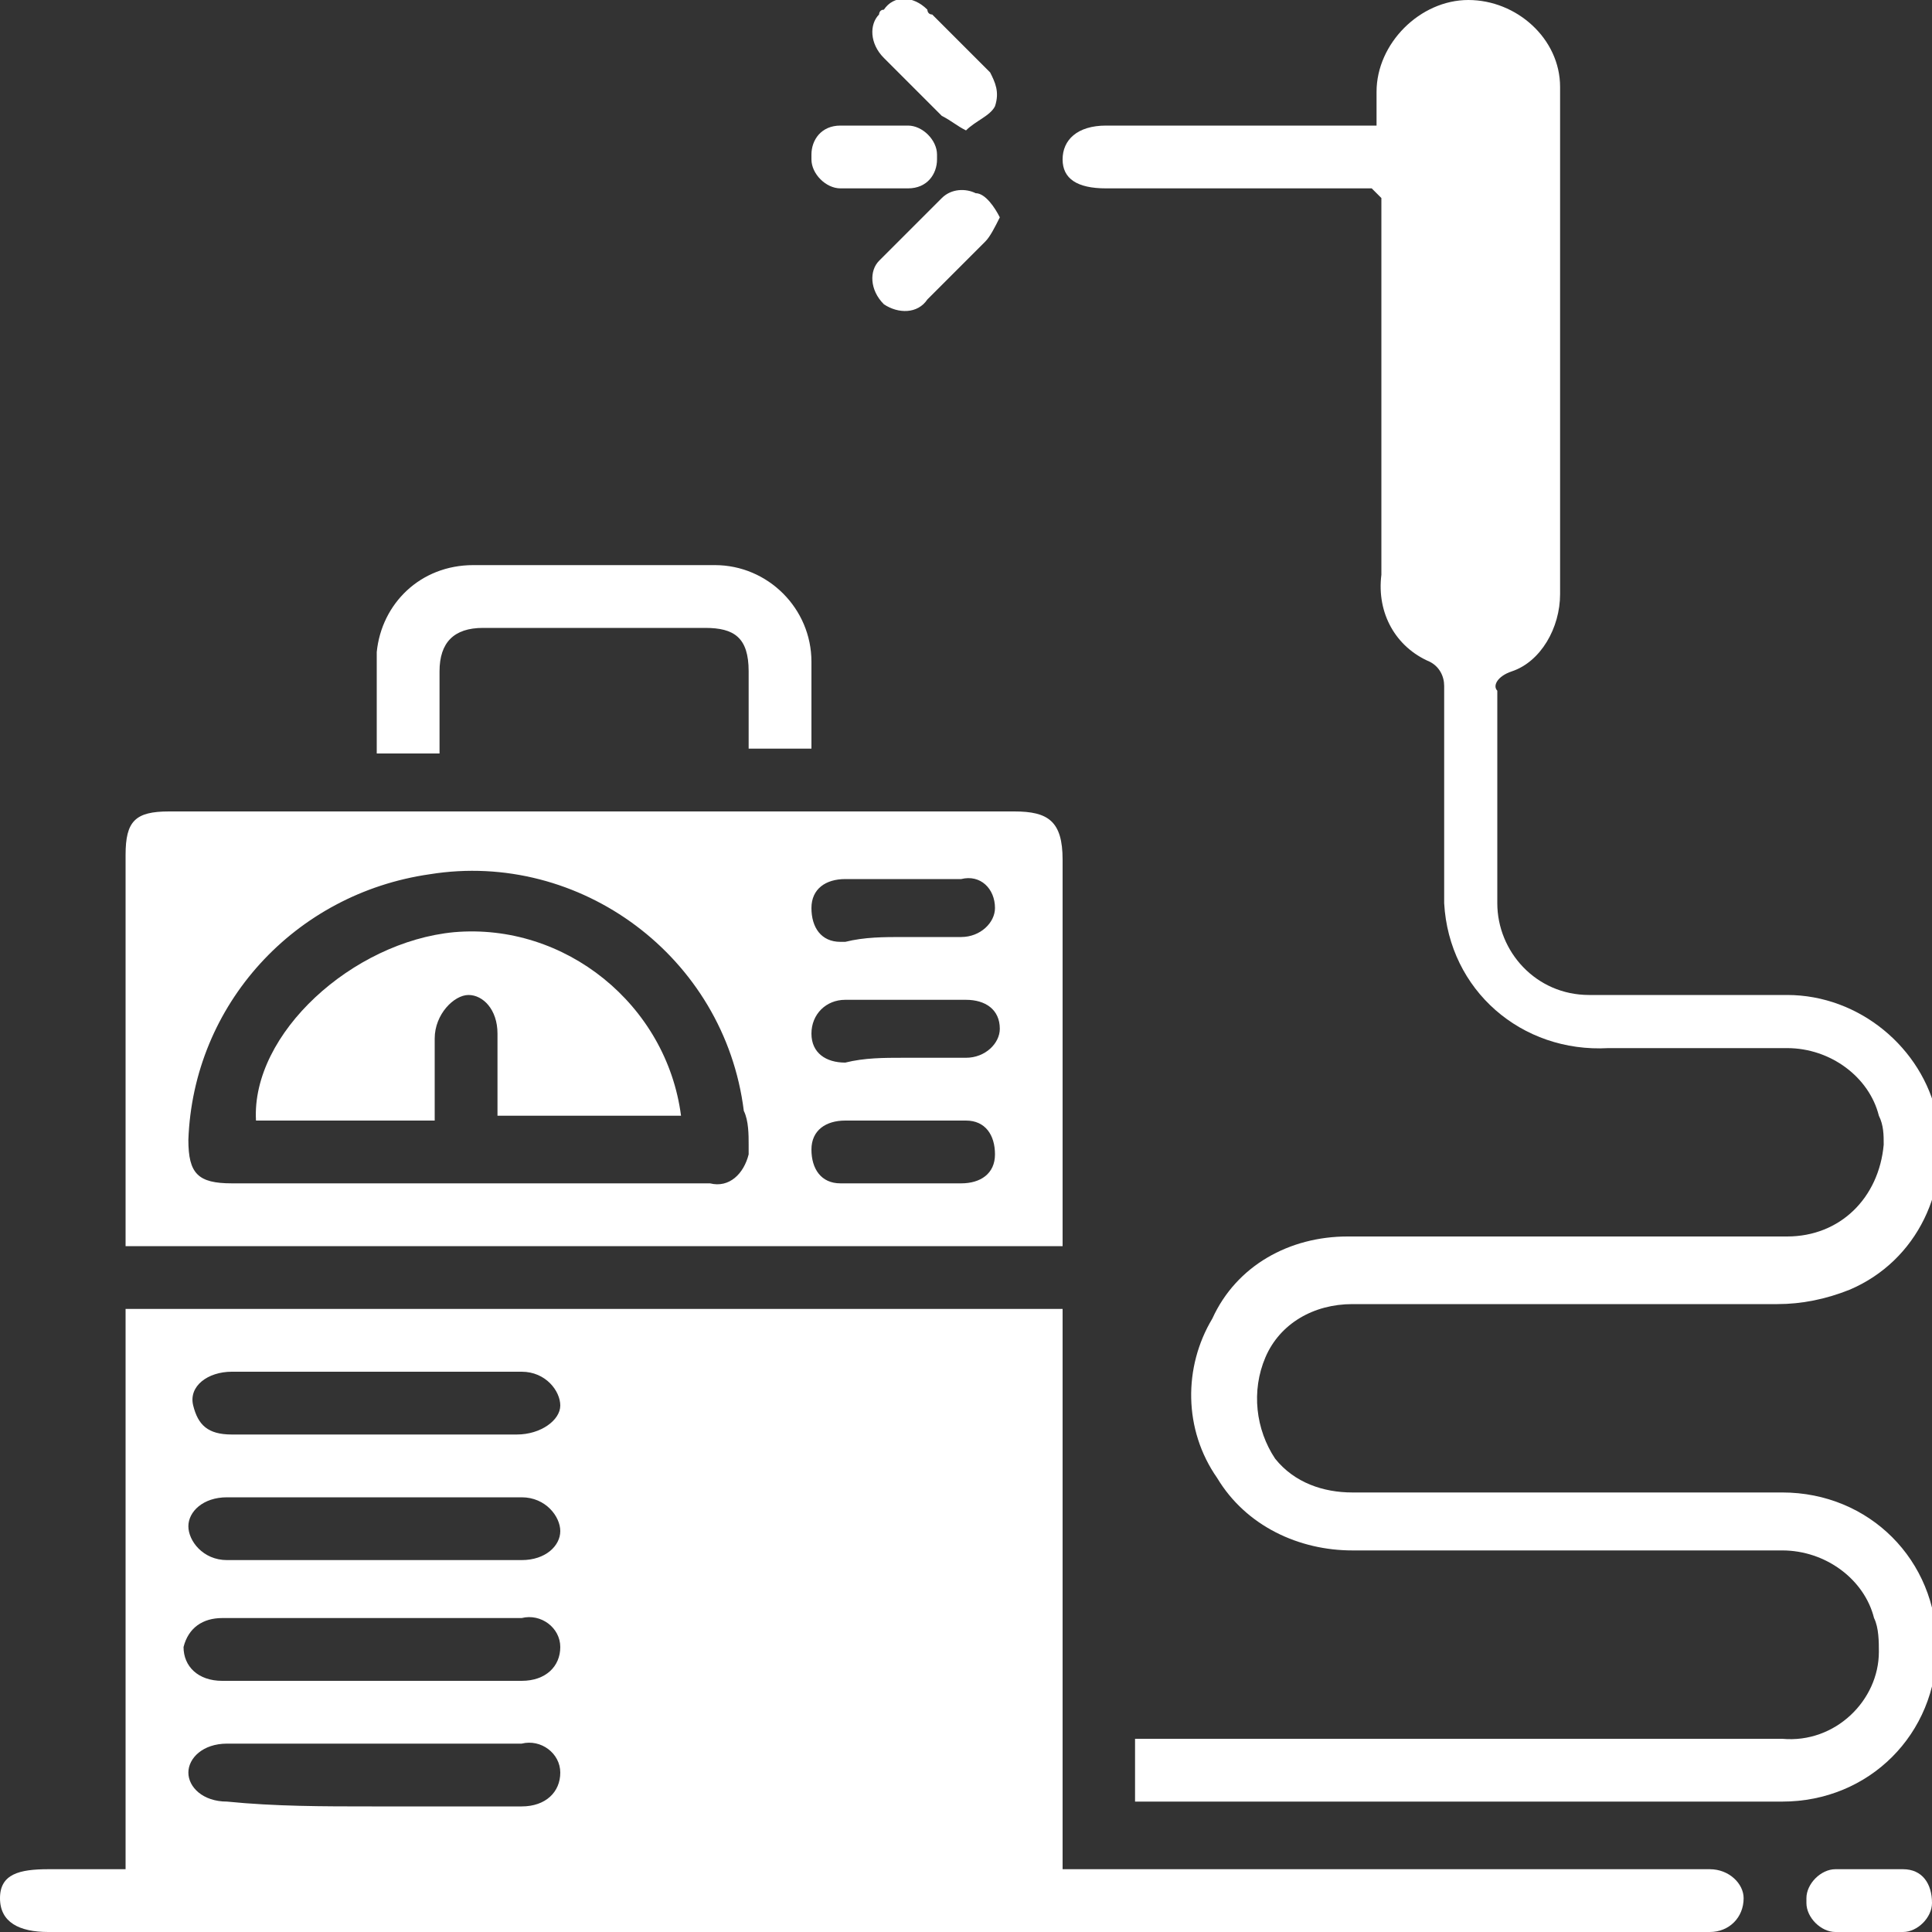 <?xml version="1.0" encoding="UTF-8"?> <svg xmlns="http://www.w3.org/2000/svg" xmlns:xlink="http://www.w3.org/1999/xlink" version="1.1" id="Grupo_382" x="0px" y="0px" viewBox="0 0 40 40" style="enable-background:new 0 0 40 40;" xml:space="preserve"><rect x="0" y="0" width="40" height="40" fill="#333333" stroke="none"/> <style type="text/css"> .st0{fill:#FFFFFF;} </style> <path id="Trazado_4546" class="st0" d="M2.6,38.7V27.1H22v11.6c0.2,0,0.3,0,0.4,0h12.8c0.1,0,0.1,0,0.2,0c0.4,0,0.7,0.3,0.7,0.6 c0,0.4-0.3,0.7-0.7,0.7c0,0,0,0,0,0c-2.3,0-4.5,0-6.8,0H1c-0.6,0-1-0.2-1-0.7s0.4-0.6,1-0.6L2.6,38.7z M7.7,29.7L7.7,29.7 c1,0,2,0,3,0c0.5,0,0.9-0.3,0.9-0.6s-0.3-0.7-0.8-0.7c-2,0-4,0-6,0c-0.5,0-0.9,0.3-0.8,0.7s0.3,0.6,0.8,0.6 C5.7,29.7,6.7,29.7,7.7,29.7z M7.7,32.3c1,0,2,0,3.1,0c0.5,0,0.8-0.3,0.8-0.6S11.3,31,10.8,31c-2,0-4.1,0-6.1,0 c-0.5,0-0.8,0.3-0.8,0.6s0.3,0.7,0.8,0.7C5.7,32.3,6.7,32.3,7.7,32.3L7.7,32.3z M7.7,34.8L7.7,34.8c1,0,2.1,0,3.1,0 c0.5,0,0.8-0.3,0.8-0.7c0-0.4-0.4-0.7-0.8-0.6c0,0,0,0,0,0c-2.1,0-4.1,0-6.2,0c-0.4,0-0.7,0.2-0.8,0.6c0,0,0,0,0,0 c0,0.4,0.3,0.7,0.8,0.7C5.7,34.8,6.7,34.8,7.7,34.8L7.7,34.8z M7.7,37.4c1,0,2,0,3.1,0c0.5,0,0.8-0.3,0.8-0.7c0-0.4-0.4-0.7-0.8-0.6 c0,0,0,0,0,0c-2,0-4.1,0-6.1,0c-0.5,0-0.8,0.3-0.8,0.6s0.3,0.6,0.8,0.6C5.7,37.4,6.7,37.4,7.7,37.4L7.7,37.4z"></path> <path id="Trazado_4547" class="st0" d="M28.4,3.9h-5.5c-0.6,0-0.9-0.2-0.9-0.6s0.3-0.7,0.9-0.7h5.1h0.5c0-0.3,0-0.5,0-0.7 c0-1,0.9-1.9,1.9-1.9c1,0,1.9,0.8,1.9,1.8c0,0,0,0,0,0.1c0,3.5,0,7,0,10.4c0,0.7-0.4,1.4-1,1.6C31,14,30.9,14.2,31,14.3 c0,1.5,0,2.9,0,4.4c0,1,0.8,1.9,1.9,1.9c0,0,0,0,0.1,0c1.3,0,2.6,0,4,0c1.5,0,2.8,1.1,3.1,2.5c0.3,1.5-0.4,3-1.8,3.6 c-0.5,0.2-1,0.3-1.5,0.3c-2.9,0-5.9,0-8.8,0c-0.8,0-1.5,0.4-1.8,1.1c-0.3,0.7-0.2,1.5,0.2,2.1c0.4,0.5,1,0.7,1.6,0.7 c3,0,5.9,0,8.9,0c1.8,0,3.2,1.4,3.2,3.2s-1.4,3.2-3.2,3.2c-2.7,0-5.5,0-8.2,0h-5.2v-1.3h0.5c4.3,0,8.6,0,12.9,0c1.1,0.1,2-0.8,2-1.8 c0-0.2,0-0.5-0.1-0.7c-0.2-0.8-1-1.4-1.9-1.4c-3,0-5.9,0-8.9,0c-1.1,0-2.2-0.5-2.8-1.5c-0.7-1-0.7-2.3-0.1-3.3 c0.5-1.1,1.6-1.7,2.8-1.7c3,0,6,0,9.1,0c1.1,0,1.9-0.8,2-1.9c0-0.2,0-0.4-0.1-0.6c-0.2-0.8-1-1.4-1.9-1.4c-1.2,0-2.5,0-3.7,0 c-1.8,0.1-3.3-1.2-3.4-3c0-0.1,0-0.2,0-0.3c0-1.4,0-2.8,0-4.2c0-0.2-0.1-0.4-0.3-0.5c-0.7-0.3-1.1-1-1-1.8c0-2.6,0-5.2,0-7.8 L28.4,3.9z"></path> <path id="Trazado_4548" class="st0" d="M22,25.8H2.6v-0.4c0-2.6,0-5.1,0-7.7c0-0.7,0.2-0.9,0.9-0.9H21c0.7,0,1,0.2,1,1 c0,2.6,0,5.1,0,7.7L22,25.8z M9.7,24.5c1.7,0,3.3,0,5,0c0.4,0.1,0.7-0.2,0.8-0.6c0-0.1,0-0.2,0-0.2c0-0.2,0-0.5-0.1-0.7 c-0.4-3.2-3.4-5.4-6.5-4.9c-2.8,0.4-4.9,2.7-5,5.5c0,0.7,0.2,0.9,0.9,0.9C6.4,24.5,8,24.5,9.7,24.5z M18.7,19.4c0.4,0,0.8,0,1.2,0 c0.4,0,0.7-0.3,0.7-0.6c0-0.4-0.3-0.7-0.7-0.6c0,0,0,0,0,0c-0.8,0-1.6,0-2.4,0c-0.4,0-0.7,0.2-0.7,0.6c0,0.4,0.2,0.7,0.6,0.7 c0,0,0.1,0,0.1,0C17.9,19.4,18.3,19.4,18.7,19.4L18.7,19.4z M18.7,21.9L18.7,21.9c0.4,0,0.9,0,1.3,0c0.4,0,0.7-0.3,0.7-0.6 c0-0.4-0.3-0.6-0.7-0.6c-0.8,0-1.6,0-2.5,0c-0.4,0-0.7,0.3-0.7,0.7c0,0,0,0,0,0c0,0.4,0.3,0.6,0.7,0.6 C17.9,21.9,18.3,21.9,18.7,21.9L18.7,21.9z M18.7,24.5c0.4,0,0.8,0,1.2,0c0.4,0,0.7-0.2,0.7-0.6s-0.2-0.7-0.6-0.7c0,0-0.1,0-0.1,0 c-0.8,0-1.6,0-2.4,0c-0.4,0-0.7,0.2-0.7,0.6c0,0.4,0.2,0.7,0.6,0.7c0.1,0,0.1,0,0.2,0C17.9,24.5,18.3,24.5,18.7,24.5L18.7,24.5z"></path> <path id="Trazado_4549" class="st0" d="M16.8,15.5h-1.3c0-0.6,0-1.1,0-1.6c0-0.7-0.3-0.9-0.9-0.9c-1.5,0-3.1,0-4.6,0 c-0.6,0-0.9,0.3-0.9,0.9c0,0.5,0,1.1,0,1.7H7.8c0-0.7,0-1.4,0-2.1c0.1-1,0.9-1.8,2-1.8c1.7,0,3.4,0,5,0c1.1,0,2,0.9,2,2c0,0,0,0,0,0 C16.8,14.2,16.8,14.8,16.8,15.5z"></path> <path id="Trazado_4550" class="st0" d="M20,2.7c-0.2-0.1-0.3-0.2-0.5-0.3c-0.4-0.4-0.8-0.8-1.2-1.2C18,0.9,18,0.5,18.2,0.3 c0,0,0-0.1,0.1-0.1c0.2-0.3,0.6-0.3,0.9,0c0,0,0,0.1,0.1,0.1c0.4,0.4,0.8,0.8,1.2,1.2c0.1,0.2,0.2,0.4,0.1,0.7 C20.5,2.4,20.2,2.5,20,2.7z"></path> <path id="Trazado_4551" class="st0" d="M20.7,4.5c-0.1,0.2-0.2,0.4-0.3,0.5c-0.4,0.4-0.8,0.8-1.2,1.2c-0.2,0.3-0.6,0.3-0.9,0.1 c0,0,0,0,0,0C18,6,18,5.6,18.2,5.4c0,0,0.1-0.1,0.1-0.1c0.4-0.4,0.8-0.8,1.2-1.2C19.7,3.9,20,3.9,20.2,4C20.4,4,20.6,4.3,20.7,4.5z"></path> <path id="Trazado_4552" class="st0" d="M18.1,3.9c-0.2,0-0.5,0-0.7,0c-0.3,0-0.6-0.3-0.6-0.6c0,0,0,0,0-0.1c0-0.3,0.2-0.6,0.6-0.6 c0,0,0,0,0,0c0.5,0,0.9,0,1.4,0c0.3,0,0.6,0.3,0.6,0.6c0,0,0,0,0,0.1c0,0.3-0.2,0.6-0.6,0.6c0,0,0,0,0,0C18.5,3.9,18.3,3.9,18.1,3.9 z"></path> <path id="Trazado_4553" class="st0" d="M38.8,38.7c0.2,0,0.4,0,0.6,0c0.4,0,0.6,0.3,0.6,0.7c0,0.3-0.3,0.6-0.6,0.6 c-0.5,0-0.9,0-1.4,0c-0.3,0-0.6-0.3-0.6-0.6c0,0,0,0,0-0.1c0-0.3,0.3-0.6,0.6-0.6c0,0,0,0,0,0c0.1,0,0.2,0,0.4,0L38.8,38.7 L38.8,38.7z"></path> <path id="Trazado_4554" class="st0" d="M9,23.2H5.3c-0.1-1.8,2-3.7,4.1-3.9c2.3-0.2,4.4,1.5,4.7,3.8h-3.8c0-0.6,0-1.1,0-1.7 c0-0.5-0.3-0.8-0.6-0.8S9,21,9,21.5C9,22.1,9,22.6,9,23.2z"></path> </svg> 